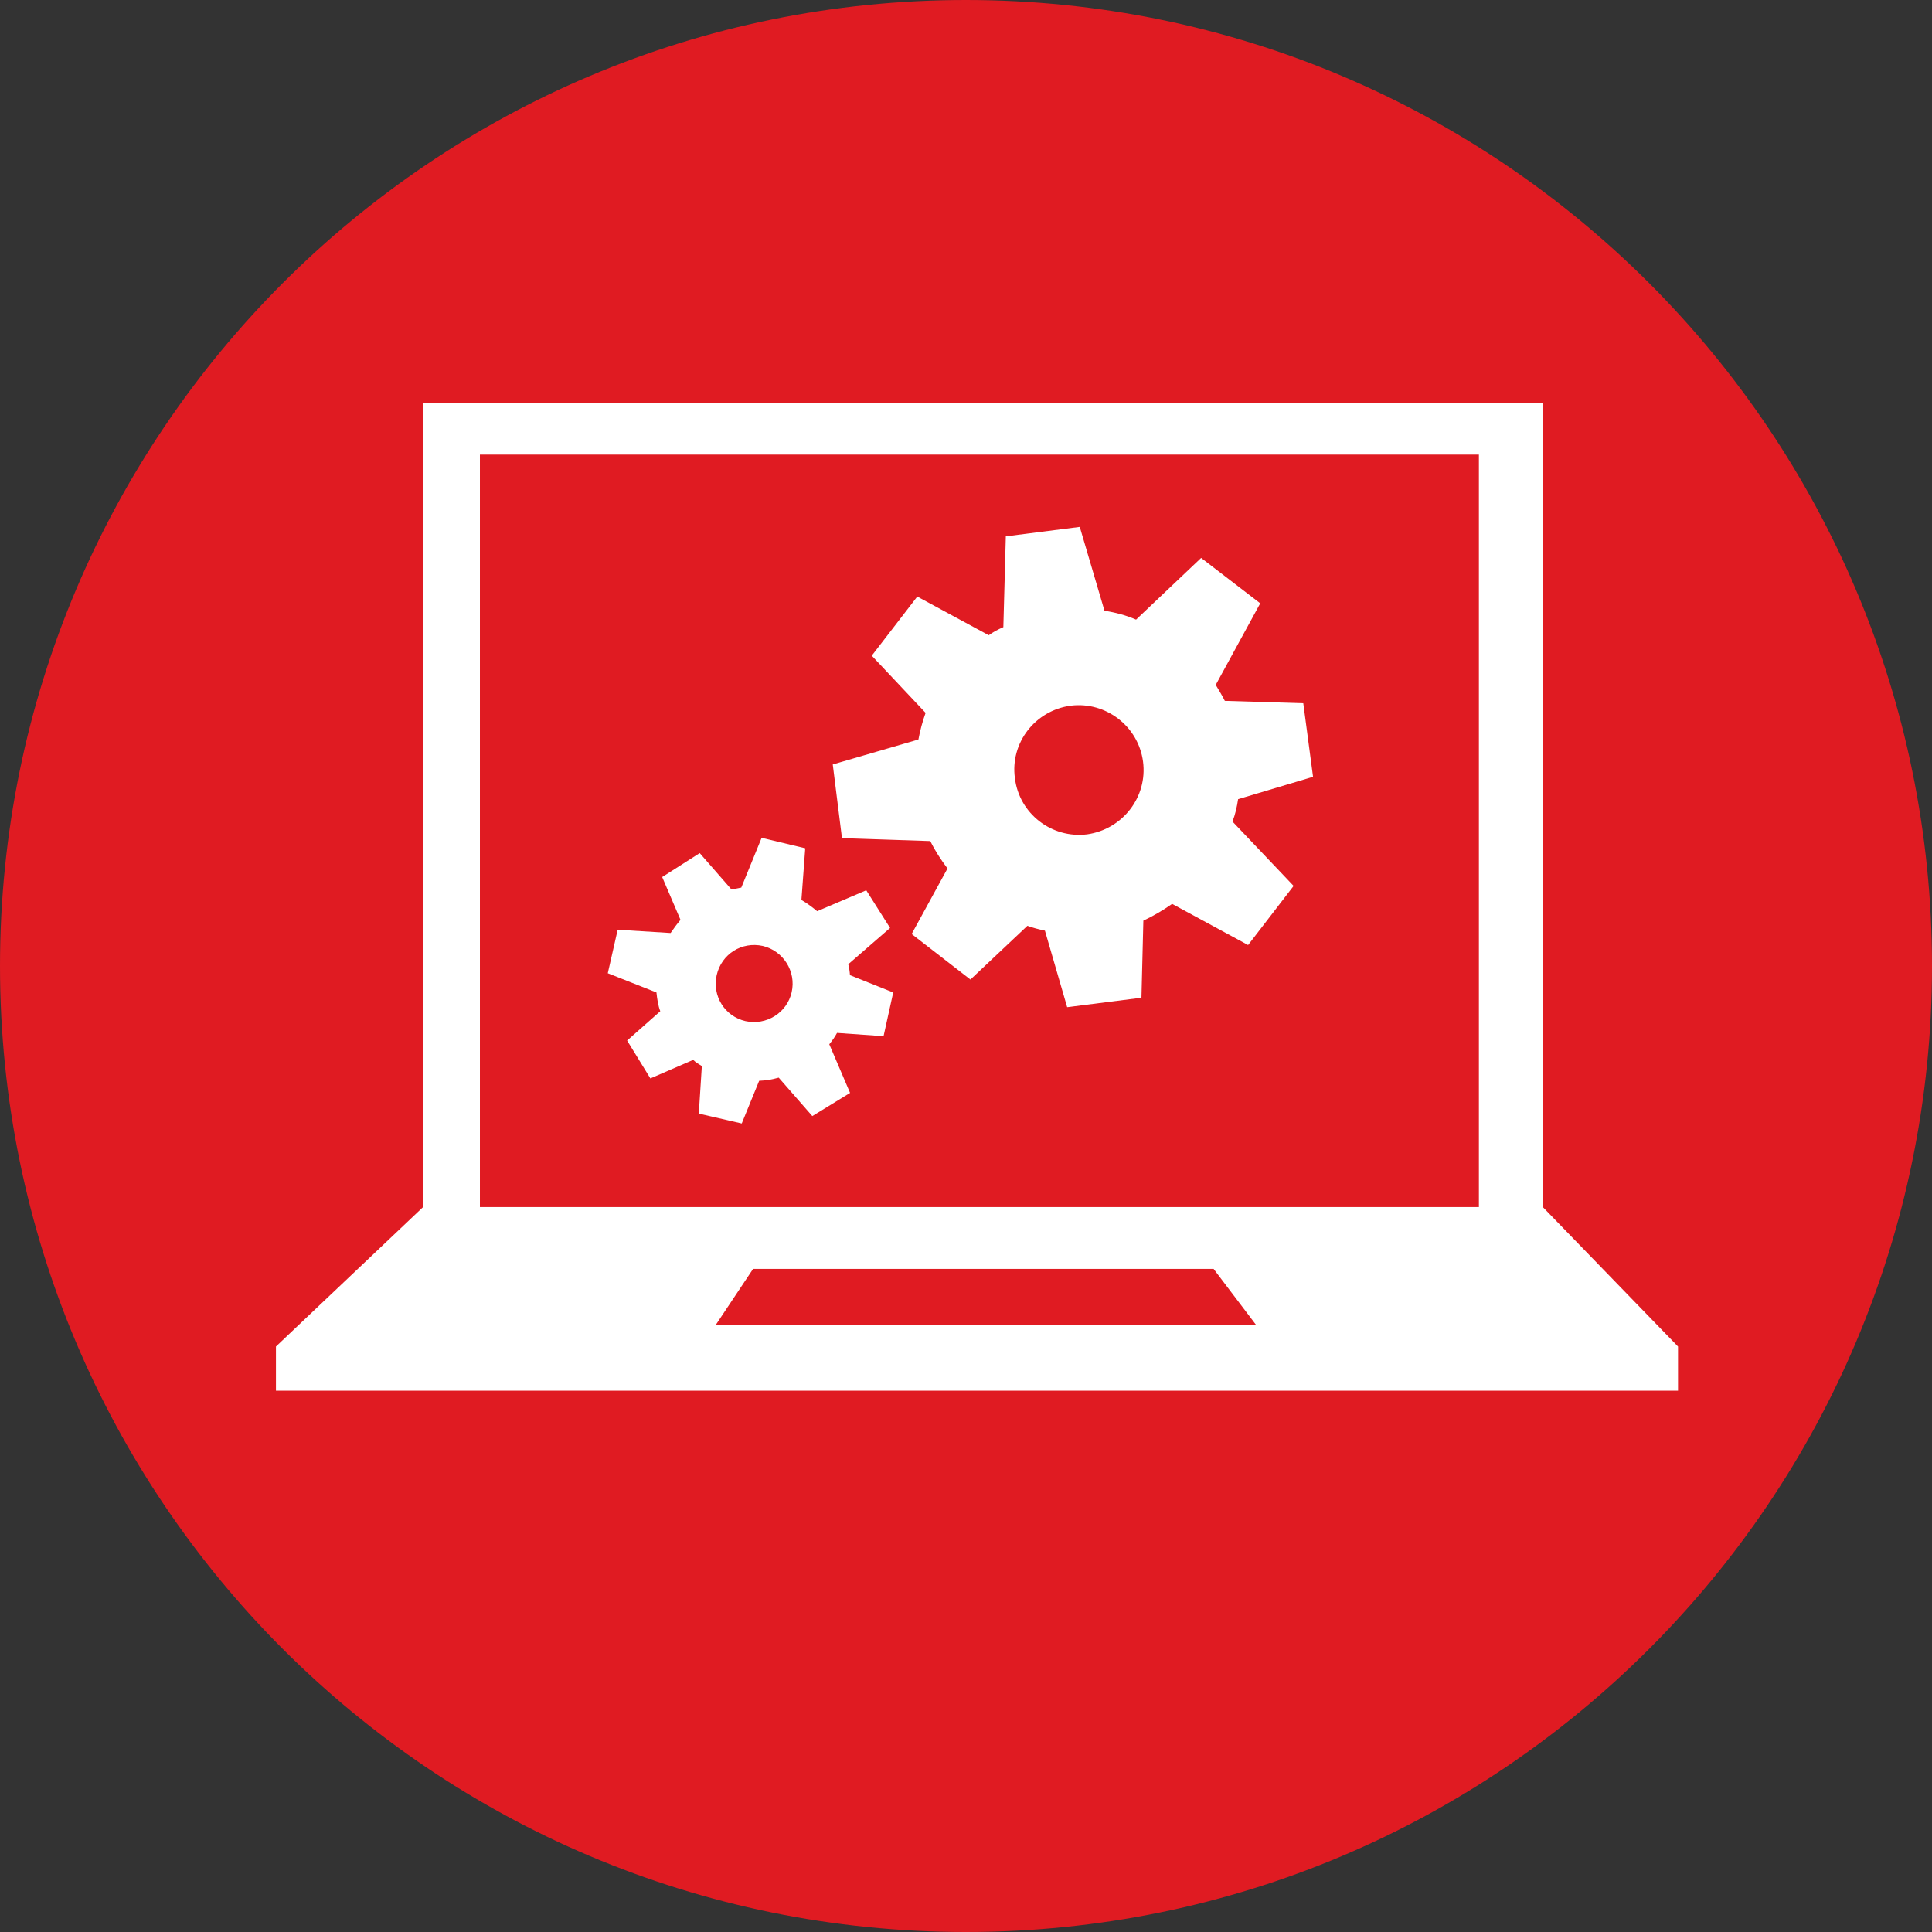 <?xml version="1.0" encoding="utf-8"?>
<!-- Generator: Adobe Illustrator 25.2.3, SVG Export Plug-In . SVG Version: 6.00 Build 0)  -->
<svg version="1.1" id="Layer_1" xmlns="http://www.w3.org/2000/svg" xmlns:xlink="http://www.w3.org/1999/xlink" x="0px" y="0px"
	 viewBox="0 0 500 500" style="enable-background:new 0 0 500 500;" xml:space="preserve">
<rect x="0" y="0" width="500" height="500" fill="#333333" stroke="none"/>
<style type="text/css">
	.st0{fill:#E01B22;}
	.st1{fill:#FFFFFF;}
</style>
<g>
	<path class="st0" d="M500,250.008C500,388.064,388.029,500,249.969,500S0,388.064,0,250.008S111.91,0,249.97,0
		S500,111.952,500,250.008z"/>
</g>
<g>
	<path class="st1" d="M215.518,197.837l2.385,19.08l22.859,0.753c1.251,2.561,2.734,4.8,4.449,7.097l-9.276,16.957l15.209,11.778
		l14.744-13.901c1.483,0.551,2.939,0.899,4.538,1.251l5.756,19.804l19.223-2.442l0.494-19.952c2.677-1.248,5.119-2.704,7.445-4.333
		l19.661,10.646l11.778-15.298l-15.822-16.665c0.73-1.831,1.164-3.839,1.456-5.786l19.396-5.789l-2.528-19.047l-20.301-0.61
		c-0.697-1.397-1.569-2.793-2.356-4.13l11.519-21.114l-15.298-11.748l-16.837,15.965c-2.531-1.105-5.325-1.861-8.175-2.296
		l-6.397-21.695l-19.136,2.442l-0.64,23.499c-1.367,0.581-2.674,1.278-3.779,2.094l-18.496-10.006l-11.778,15.298l13.931,14.804
		c-0.786,2.18-1.426,4.535-1.861,6.891L215.518,197.837z M277.085,182.629c9.074-1.135,17.508,5.292,18.728,14.452
		c1.221,9.19-5.292,17.537-14.455,18.845c-9.13,1.135-17.564-5.292-18.699-14.512C261.382,192.283,267.865,183.88,277.085,182.629z"
		/>
	<path class="st1" d="M170.878,261.703l-8.58,7.588l6.021,9.801l11.078-4.798c0.7,0.697,1.453,1.105,2.239,1.599l-0.786,12.302
		l11.111,2.558l4.509-11.051c1.686-0.057,3.401-0.348,5.06-0.813l8.696,9.946l9.771-5.992l-5.381-12.591
		c0.786-0.962,1.426-1.861,2.007-2.939l12.04,0.846l2.501-11.313l-11.197-4.479c-0.057-0.959-0.202-1.861-0.435-2.82l10.819-9.396
		l-6.167-9.741l-12.707,5.408c-1.194-0.989-2.588-2.064-4.071-2.907l0.989-13.38l-11.287-2.704l-5.262,12.883
		c-0.843,0.146-1.715,0.351-2.531,0.494l-8.228-9.422l-9.714,6.194l4.741,11.081c-0.989,1.164-1.805,2.299-2.561,3.404
		l-13.696-0.846l-2.561,11.257l12.594,4.973C170.062,258.502,170.324,260.247,170.878,261.703z M185.476,252.367
		c1.251-5.468,6.486-8.755,11.924-7.561c5.292,1.251,8.725,6.602,7.475,12.01c-1.221,5.292-6.516,8.636-11.954,7.445
		C187.543,263.01,184.285,257.745,185.476,252.367z"/>
	<path class="st1" d="M399.286,312.391V104.195H109.487v208.196l-38.07,36.09v11.429h362.854v-11.429L399.286,312.391z
		 M185.214,342.927l9.684-14.541h119.179l11.021,14.541H185.214z M382.737,312.391H124.201V117.658h258.536V312.391z"/>
</g>
</svg>
